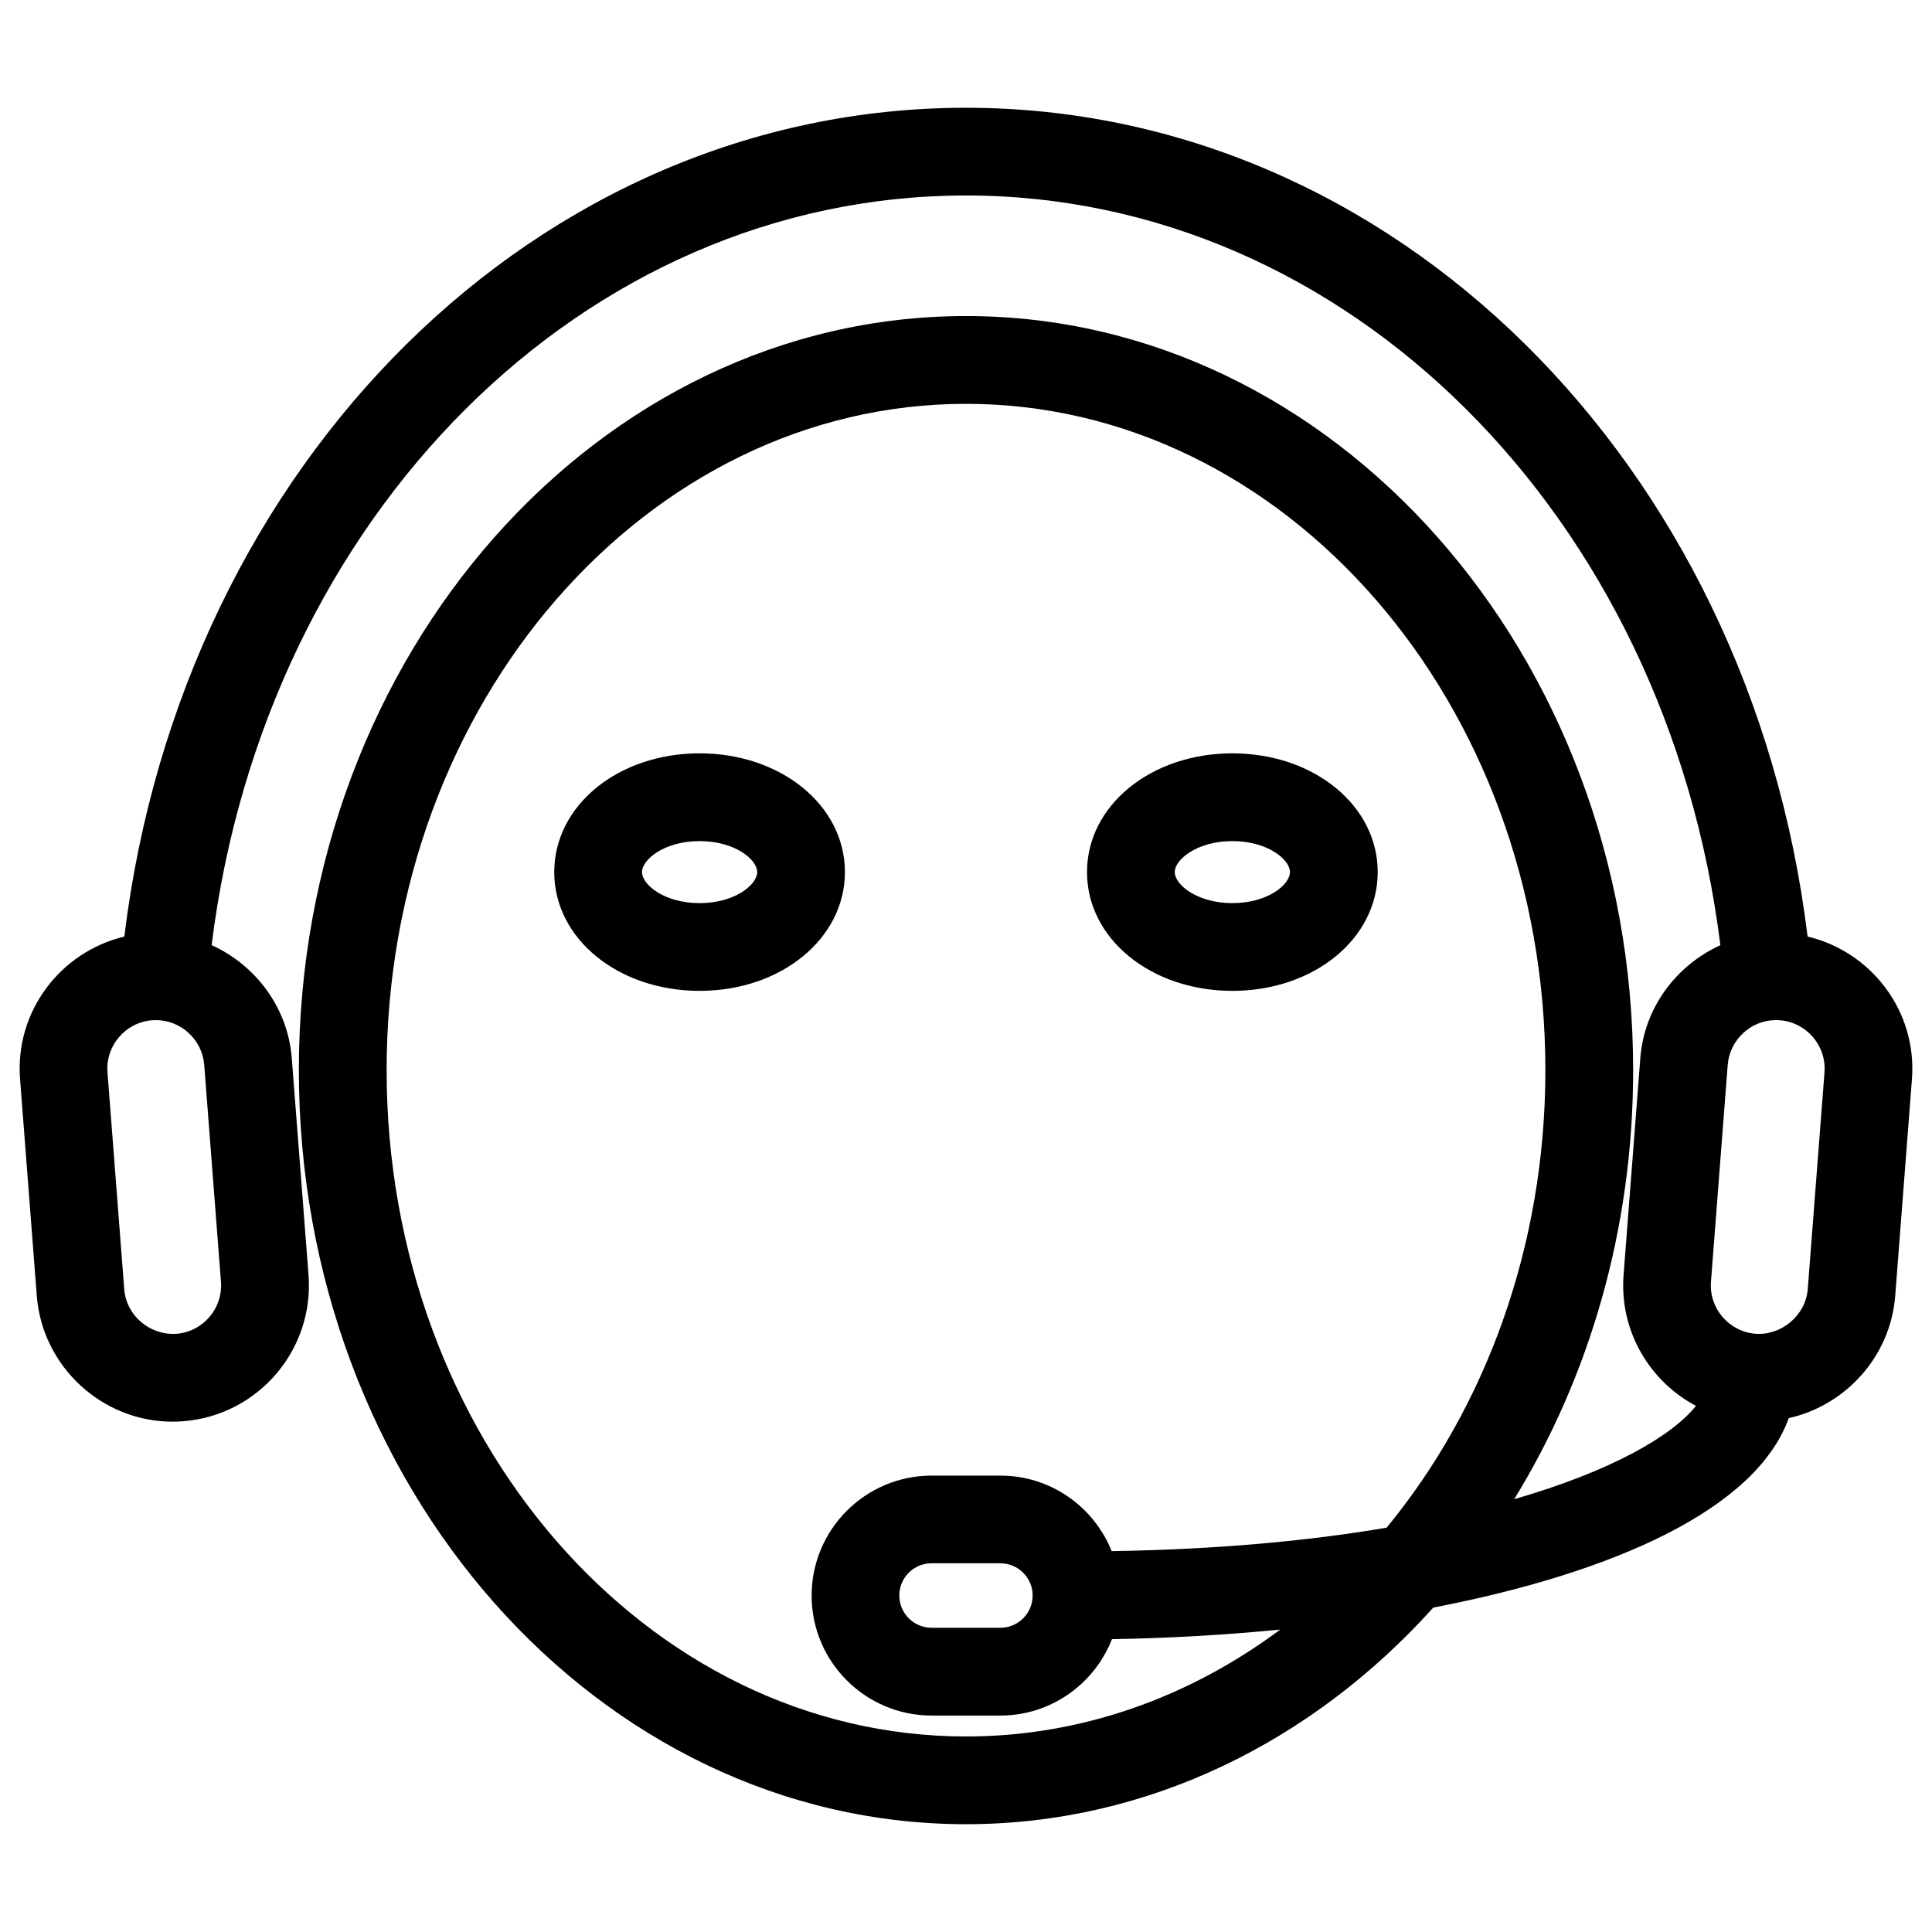<?xml version="1.0" encoding="UTF-8"?>
<!-- Uploaded to: SVG Repo, www.svgrepo.com, Generator: SVG Repo Mixer Tools -->
<svg fill="#000000" width="800px" height="800px" version="1.1" viewBox="144 144 512 512" xmlns="http://www.w3.org/2000/svg">
 <g>
  <path d="m623.03 392.2c-15.371-125.8-109.93-219.64-223.03-219.64-113.28 0-207.7 93.777-223.05 219.64-16.961 4.055-29.027 19.859-27.633 37.777l4.434 57.449c1.449 18.688 17.262 33.336 35.996 33.336 0.922 0 1.859-0.039 2.797-0.117 19.859-1.535 34.754-18.934 33.219-38.785l-4.441-57.445c-1.047-13.441-9.586-24.641-21.238-29.949 14.133-113.89 98.672-198.66 199.92-198.66 101.09 0 185.77 84.84 199.91 198.68-11.648 5.316-20.176 16.477-21.215 29.934l-4.434 57.434c-1.148 14.781 6.836 28.184 19.184 34.715-6.418 8.039-22.461 17.285-48.172 24.734 19.852-32.297 31.523-71.488 31.523-113.71 0-110.19-79.309-199.84-176.79-199.84-97.5 0.012-176.81 89.652-176.81 199.84 0 110.2 79.309 199.84 176.79 199.84 48.195 0 91.926-21.934 123.85-57.41 48.109-9.277 85.555-26.152 94.195-50.203 15.137-3.394 26.965-16.371 28.215-32.406l4.434-57.441c1.383-17.922-10.688-33.734-27.652-37.781zm-432.29 105.27c-7.117 0.426-13.277-4.852-13.82-11.836l-4.434-57.449c-0.551-7.062 4.758-13.262 11.82-13.805 0.34-0.031 0.684-0.039 1.016-0.039 6.656 0 12.285 5.215 12.797 11.867l4.434 57.449c0.566 7.07-4.742 13.262-11.812 13.812zm209.26 106.71c-84.664 0-153.54-79.215-153.54-176.58-0.008-97.363 68.875-176.58 153.54-176.58 84.656 0 153.54 79.215 153.54 176.58 0 46.926-16.02 89.594-42.07 121.25-20.562 3.488-44.863 5.781-72.867 6.215-4.688-11.703-16.113-20.012-29.477-20.012h-18.246c-17.531 0-31.793 14.262-31.793 31.793s14.262 31.793 31.793 31.793h18.246c13.449 0 24.91-8.426 29.555-20.246 15.043-0.246 30.043-1.102 44.598-2.543-24.016 17.887-52.602 28.332-83.277 28.332zm17.664-37.352c0 4.703-3.828 8.543-8.551 8.543h-18.246c-4.703 0-8.543-3.828-8.543-8.543 0-4.711 3.828-8.543 8.543-8.543h18.246c4.719 0.012 8.551 3.84 8.551 8.543zm205.41-81.207c-0.551 7-6.969 12.309-13.812 11.844-7.078-0.551-12.387-6.742-11.836-13.82l4.434-57.434c0.52-6.656 6.141-11.875 12.797-11.875 0.332 0 0.676 0.008 1.008 0.039 7.078 0.543 12.387 6.742 11.844 13.812z"/>
  <path d="m367.91 375.11c0-17.648-16.922-31.469-38.516-31.469s-38.516 13.82-38.516 31.469 16.922 31.477 38.516 31.477 38.516-13.828 38.516-31.477zm-38.508 8.227c-9.316 0-15.262-4.867-15.262-8.223 0-3.348 5.945-8.215 15.262-8.215s15.262 4.867 15.262 8.215c-0.008 3.352-5.953 8.223-15.262 8.223z"/>
  <path d="m470.59 406.59c21.594 0 38.516-13.828 38.516-31.477s-16.922-31.469-38.516-31.469c-21.602 0-38.523 13.82-38.523 31.469s16.922 31.477 38.523 31.477zm0-39.691c9.316 0 15.262 4.867 15.262 8.215 0 3.356-5.945 8.223-15.262 8.223s-15.27-4.867-15.27-8.223c0.008-3.348 5.953-8.215 15.27-8.215z"/>
 </g>
</svg>
